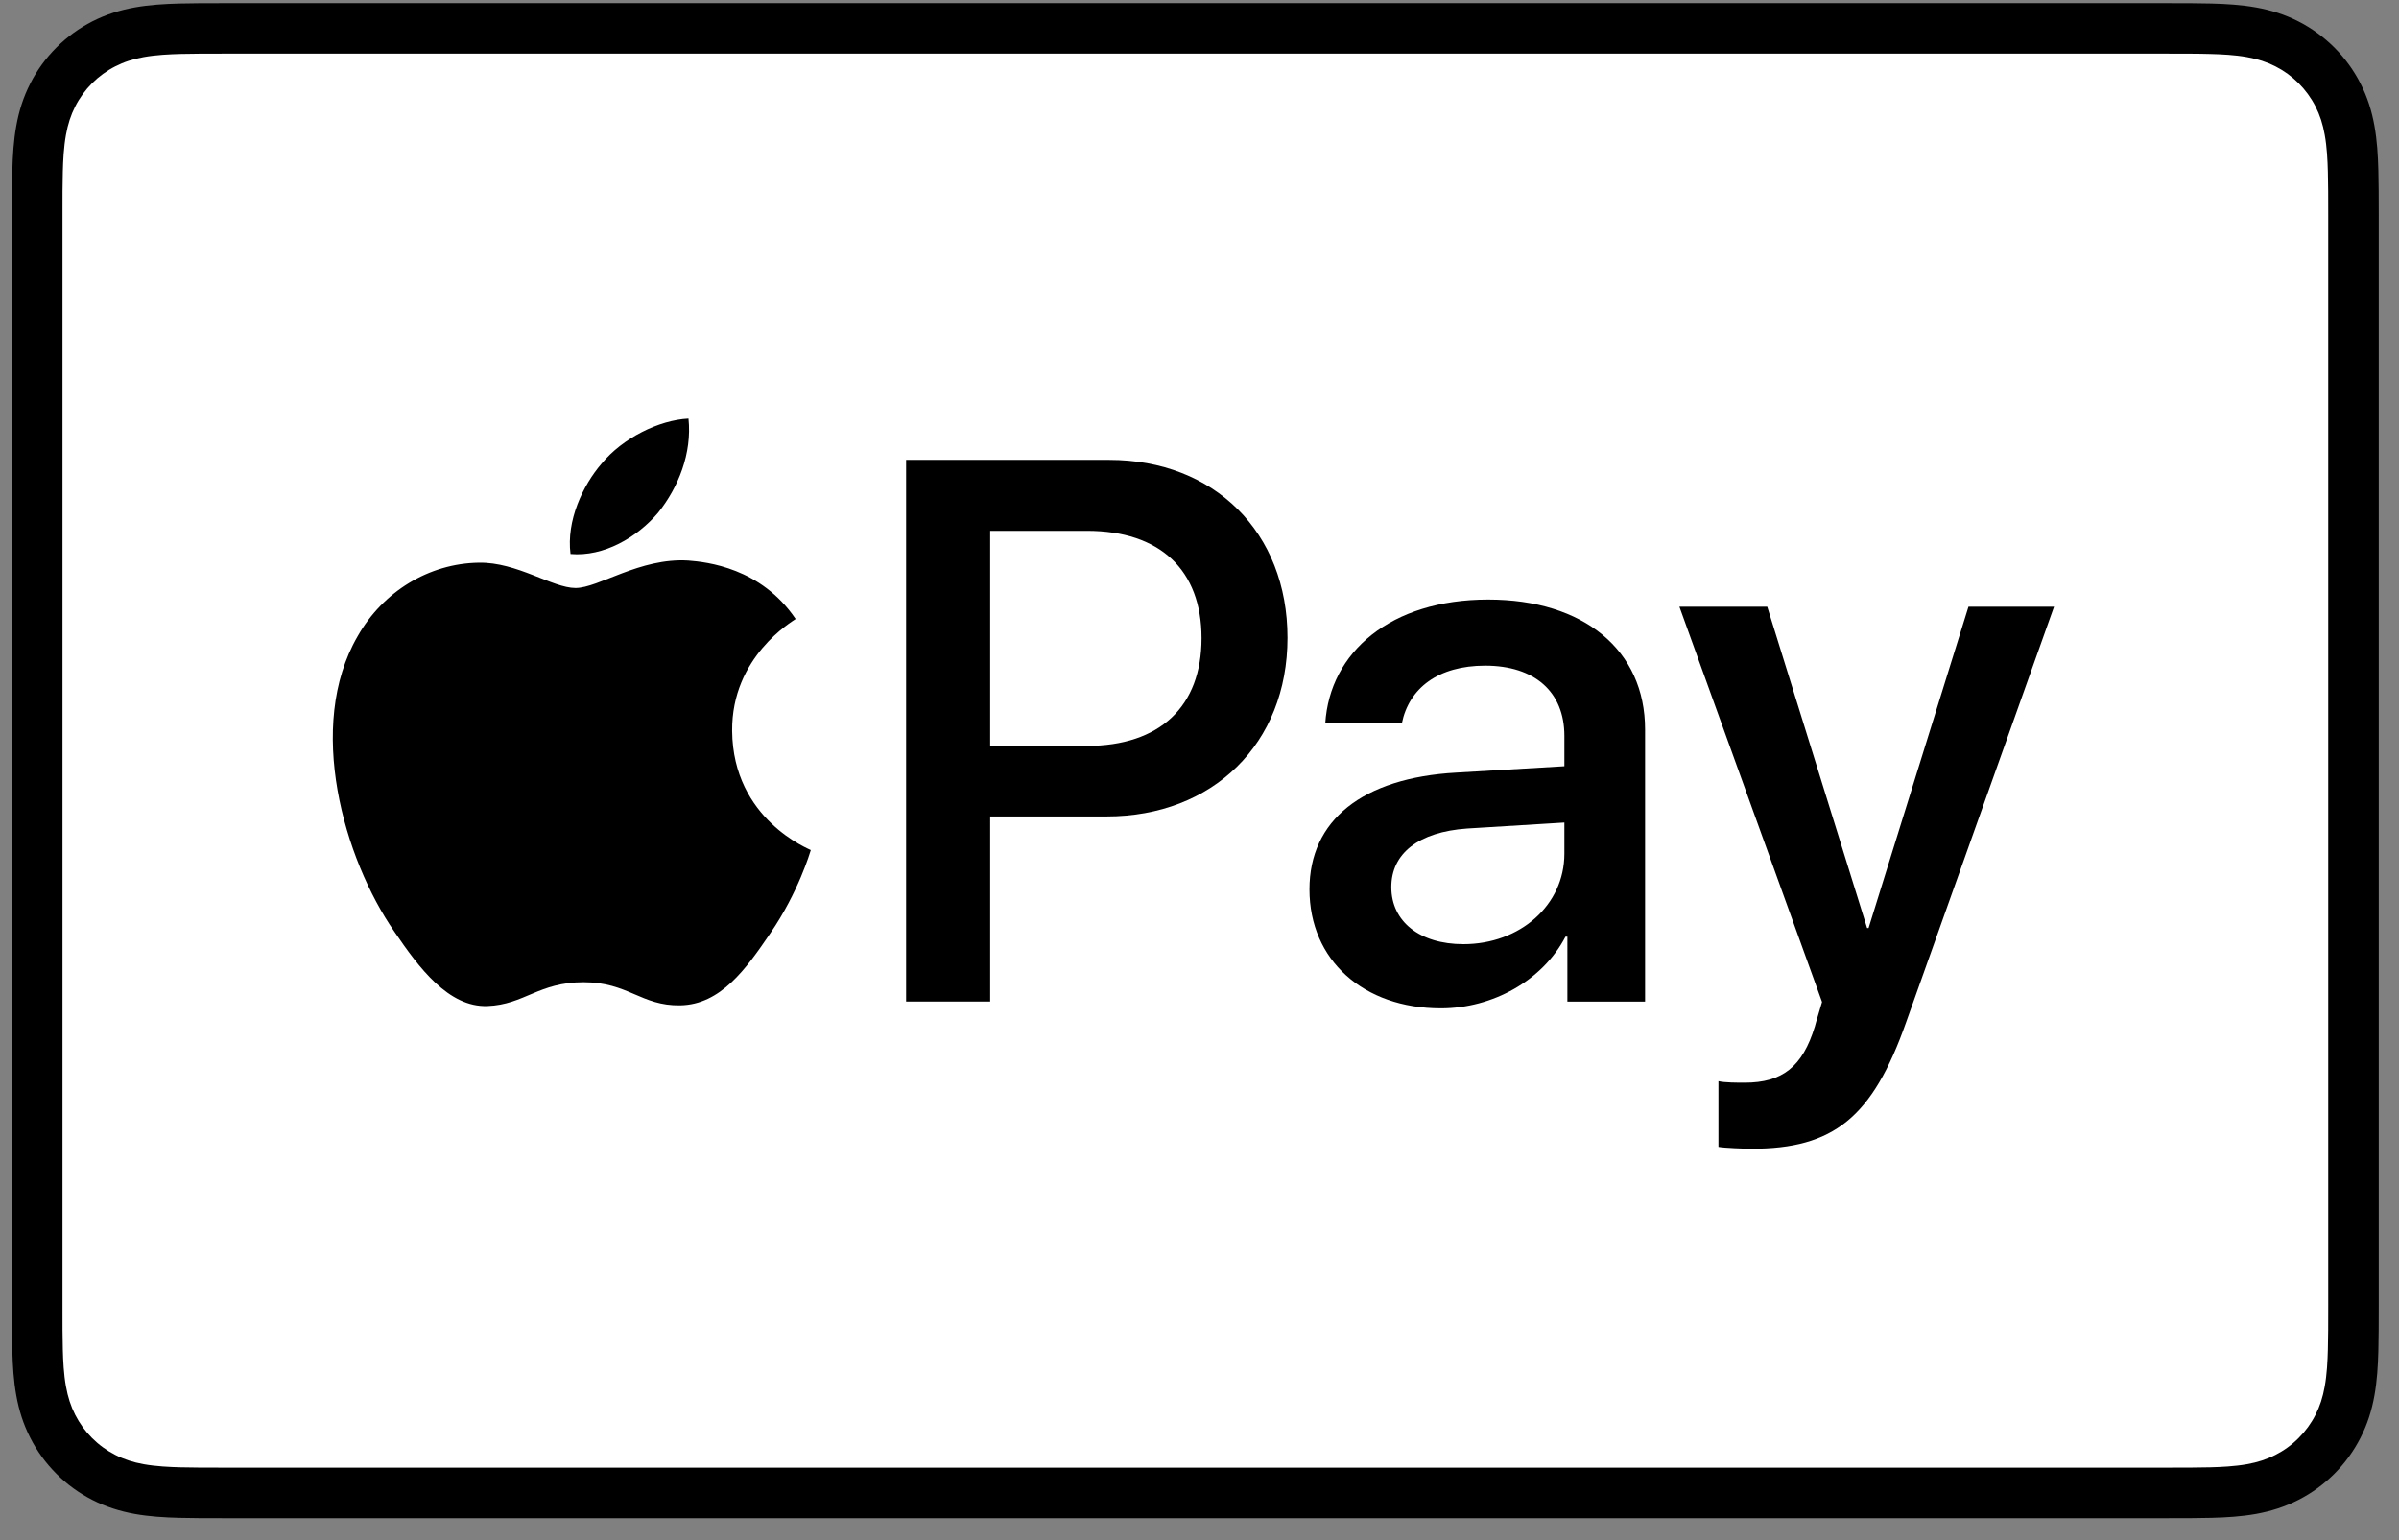 <svg width="95" height="61" viewBox="0 0 95 61" fill="none" xmlns="http://www.w3.org/2000/svg">
<rect x="0" y="0" width="95" height="61" fill="#808080" stroke="none"/>
<g id="Group">
<path id="XMLID 4" d="M85.805 0.125H8.869C8.548 0.125 8.227 0.125 7.908 0.127C7.637 0.129 7.367 0.132 7.098 0.139C6.509 0.155 5.916 0.19 5.335 0.294C4.745 0.4 4.196 0.574 3.66 0.846C3.133 1.114 2.651 1.465 2.233 1.883C1.815 2.301 1.464 2.782 1.197 3.31C0.924 3.846 0.75 4.395 0.645 4.986C0.54 5.567 0.505 6.16 0.489 6.748C0.482 7.017 0.479 7.287 0.477 7.557C0.475 7.877 0.476 8.198 0.476 8.519V51.732C0.476 52.053 0.475 52.373 0.477 52.694C0.479 52.964 0.482 53.233 0.489 53.503C0.505 54.09 0.54 54.683 0.645 55.264C0.75 55.855 0.924 56.404 1.197 56.94C1.464 57.468 1.815 57.95 2.233 58.367C2.651 58.786 3.133 59.136 3.66 59.404C4.196 59.677 4.745 59.85 5.335 59.957C5.916 60.06 6.509 60.096 7.098 60.111C7.367 60.118 7.637 60.121 7.908 60.123C8.227 60.125 8.548 60.125 8.869 60.125H85.805C86.124 60.125 86.445 60.125 86.765 60.123C87.035 60.121 87.305 60.118 87.576 60.111C88.163 60.096 88.756 60.06 89.338 59.957C89.928 59.85 90.477 59.677 91.013 59.404C91.54 59.136 92.021 58.786 92.44 58.367C92.857 57.95 93.208 57.468 93.476 56.94C93.75 56.404 93.923 55.855 94.028 55.264C94.133 54.683 94.167 54.09 94.183 53.503C94.19 53.233 94.194 52.964 94.195 52.694C94.198 52.373 94.198 52.053 94.198 51.732V8.519C94.198 8.198 94.198 7.877 94.195 7.557C94.194 7.287 94.19 7.017 94.183 6.748C94.167 6.16 94.133 5.567 94.028 4.986C93.923 4.395 93.75 3.846 93.476 3.31C93.208 2.782 92.857 2.301 92.44 1.883C92.021 1.465 91.54 1.114 91.013 0.846C90.477 0.574 89.928 0.4 89.338 0.294C88.756 0.19 88.163 0.155 87.576 0.139C87.305 0.132 87.035 0.129 86.765 0.127C86.445 0.125 86.124 0.125 85.805 0.125Z" fill="black"/>
<path id="XMLID 3" d="M85.804 2.124L86.751 2.126C87.007 2.128 87.263 2.13 87.521 2.138C87.969 2.15 88.494 2.174 88.983 2.262C89.408 2.338 89.765 2.455 90.107 2.629C90.445 2.8 90.754 3.025 91.024 3.295C91.295 3.567 91.521 3.877 91.695 4.218C91.868 4.558 91.983 4.912 92.059 5.341C92.147 5.824 92.171 6.35 92.183 6.801C92.19 7.056 92.194 7.311 92.195 7.572C92.197 7.887 92.197 8.202 92.197 8.518V51.731C92.197 52.047 92.197 52.361 92.195 52.684C92.194 52.938 92.19 53.193 92.183 53.448C92.171 53.899 92.147 54.424 92.058 54.914C91.983 55.336 91.868 55.691 91.694 56.032C91.52 56.373 91.295 56.682 91.025 56.952C90.754 57.224 90.445 57.448 90.103 57.621C89.764 57.795 89.408 57.911 88.987 57.987C88.488 58.076 87.942 58.1 87.53 58.111C87.271 58.117 87.013 58.121 86.749 58.122C86.434 58.124 86.119 58.124 85.804 58.124H8.868C8.864 58.124 8.86 58.124 8.856 58.124C8.545 58.124 8.233 58.124 7.916 58.122C7.658 58.121 7.4 58.117 7.151 58.111C6.73 58.1 6.183 58.076 5.688 57.987C5.264 57.911 4.908 57.795 4.564 57.619C4.226 57.447 3.917 57.224 3.645 56.951C3.376 56.682 3.152 56.373 2.978 56.032C2.805 55.691 2.689 55.335 2.612 54.908C2.524 54.42 2.5 53.896 2.488 53.449C2.481 53.192 2.478 52.936 2.476 52.681L2.475 51.929L2.475 51.731V8.518L2.475 8.319L2.476 7.569C2.478 7.313 2.481 7.057 2.488 6.801C2.5 6.353 2.524 5.829 2.613 5.337C2.689 4.913 2.805 4.557 2.979 4.215C3.151 3.876 3.376 3.567 3.647 3.296C3.917 3.026 4.226 2.801 4.567 2.628C4.907 2.454 5.264 2.338 5.688 2.262C6.177 2.174 6.702 2.15 7.152 2.137C7.408 2.13 7.664 2.128 7.919 2.126L8.868 2.124H85.804Z" fill="white"/>
<g id="Group_2">
<g id="Group_3">
<path id="Vector" d="M26.061 20.307C26.863 19.303 27.408 17.955 27.264 16.578C26.09 16.637 24.656 17.353 23.826 18.358C23.081 19.218 22.422 20.622 22.593 21.941C23.912 22.056 25.23 21.282 26.061 20.307Z" fill="black"/>
<path id="Vector_2" d="M27.25 22.2C25.335 22.085 23.706 23.287 22.792 23.287C21.877 23.287 20.476 22.257 18.962 22.285C16.99 22.314 15.161 23.428 14.161 25.201C12.103 28.748 13.617 34.009 15.618 36.897C16.59 38.326 17.761 39.9 19.305 39.843C20.762 39.786 21.334 38.899 23.106 38.899C24.877 38.899 25.392 39.843 26.935 39.815C28.536 39.786 29.536 38.385 30.508 36.955C31.623 35.325 32.079 33.752 32.108 33.666C32.079 33.638 29.022 32.465 28.993 28.948C28.965 26.003 31.394 24.602 31.508 24.515C30.136 22.486 27.993 22.257 27.25 22.2Z" fill="black"/>
</g>
<g id="Group_4">
<path id="Vector_3" d="M43.924 18.213C48.087 18.213 50.985 21.082 50.985 25.259C50.985 29.451 48.027 32.335 43.82 32.335H39.211V39.664H35.882V18.213H43.924V18.213ZM39.211 29.541H43.032C45.931 29.541 47.581 27.98 47.581 25.274C47.581 22.569 45.931 21.023 43.047 21.023H39.211V29.541Z" fill="black"/>
<path id="Vector_4" d="M51.855 35.222C51.855 32.486 53.951 30.806 57.668 30.598L61.949 30.346V29.142C61.949 27.402 60.774 26.362 58.812 26.362C56.954 26.362 55.794 27.253 55.512 28.651H52.48C52.658 25.826 55.066 23.745 58.931 23.745C62.722 23.745 65.145 25.752 65.145 28.889V39.666H62.068V37.095H61.993C61.087 38.834 59.109 39.934 57.058 39.934C53.996 39.934 51.855 38.031 51.855 35.222ZM61.949 33.809V32.576L58.098 32.813C56.181 32.947 55.096 33.794 55.096 35.132C55.096 36.5 56.225 37.392 57.95 37.392C60.194 37.392 61.949 35.846 61.949 33.809Z" fill="black"/>
<path id="Vector_5" d="M68.05 45.42V42.818C68.287 42.878 68.823 42.878 69.09 42.878C70.577 42.878 71.38 42.253 71.87 40.648C71.87 40.618 72.153 39.697 72.153 39.682L66.504 24.028H69.982L73.937 36.753H73.996L77.951 24.028H81.34L75.482 40.484C74.145 44.275 72.599 45.494 69.358 45.494C69.09 45.494 68.287 45.464 68.05 45.42Z" fill="black"/>
</g>
</g>
</g>
</svg>
